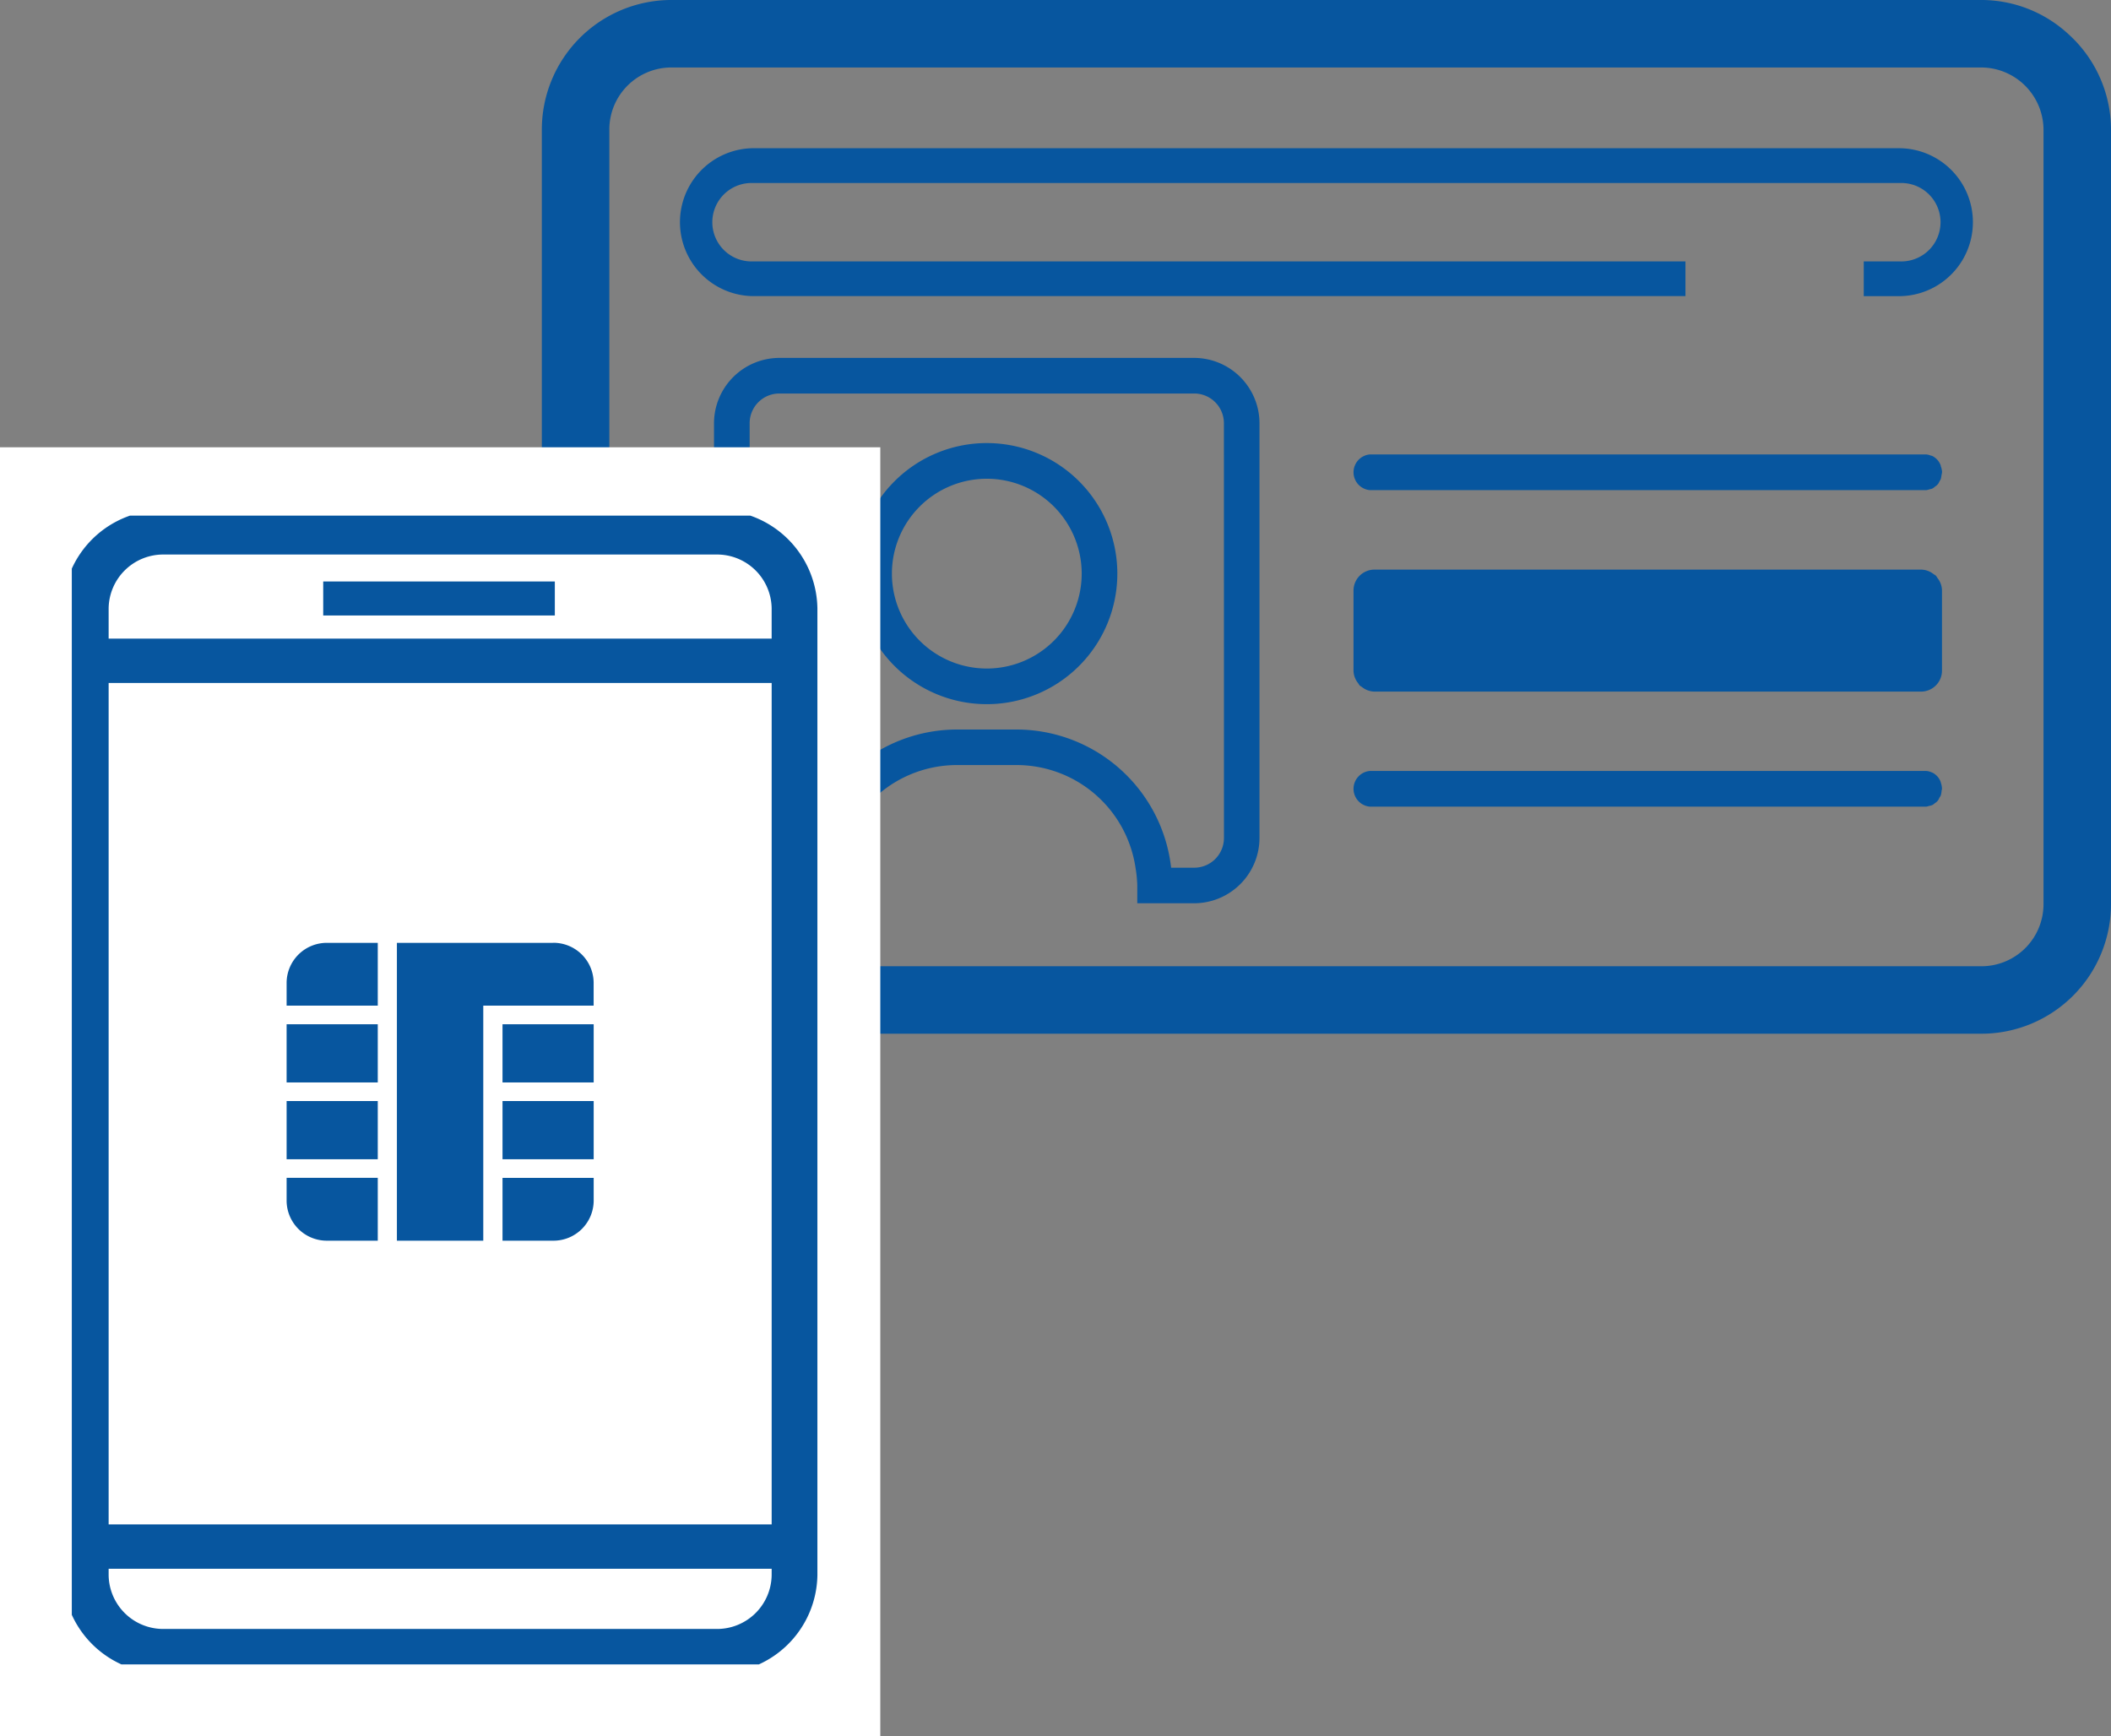 <svg id="グループ_936" data-name="グループ 936" xmlns="http://www.w3.org/2000/svg" width="147" height="120.907" viewBox="0 0 147 120.907"><rect x="0" y="0" width="147" height="120.907" fill="#808080" stroke="none"/><defs><clipPath id="clip-path"><path id="長方形_738" data-name="長方形 738" fill="none" d="M0 0h109.269v71.988H0z"/></clipPath><clipPath id="clip-path-2"><path id="長方形_734" data-name="長方形 734" fill="none" d="M0 0h52v80H0z"/></clipPath></defs><g id="グループ_759" data-name="グループ 759"><g id="グループ_741" data-name="グループ 741" transform="translate(37.731)"><g id="グループ_740" data-name="グループ 740" clip-path="url(#clip-path)" fill="#07569f"><path id="パス_1778" data-name="パス 1778" d="M18.407 13.13a9.091 9.091 0 109.09 9.092 9.091 9.091 0 00-9.09-9.092m0 15.7a6.608 6.608 0 116.608-6.608 6.608 6.608 0 01-6.608 6.608" transform="translate(12.578 17.725)"/><path id="パス_1779" data-name="パス 1779" d="M89.135 4.392H9.2a5.151 5.151 0 000 10.3h64.968v-2.416H9.2a2.731 2.731 0 11-.13-5.461 1.186 1.186 0 01.129 0h79.936a2.731 2.731 0 11.129 5.461 1.185 1.185 0 01-.129 0h-2.552v2.418h2.552a5.151 5.151 0 000-10.3" transform="translate(5.468 5.929)"/><path id="パス_1780" data-name="パス 1780" d="M38.537 10.606H9.65a4.561 4.561 0 00-4.55 4.547V44.04a4.559 4.559 0 004.55 4.545h3.965v-1.243a8.192 8.192 0 01.125-1.243 8.373 8.373 0 018.26-7.14h4.19a8.375 8.375 0 018.26 7.139 8.84 8.84 0 01.125 1.243v1.243h3.965a4.557 4.557 0 004.545-4.545V15.153a4.559 4.559 0 00-4.545-4.547m2.07 33.434a2.07 2.07 0 01-2.068 2.068h-1.61a10.845 10.845 0 00-10.744-9.623H22a10.845 10.845 0 00-10.744 9.623H9.65a2.07 2.07 0 01-2.068-2.068V15.153a2.068 2.068 0 012.068-2.068h28.887a2.069 2.069 0 012.07 2.068z" transform="translate(6.889 14.318)"/><path id="パス_1781" data-name="パス 1781" d="M64.964 14.341c-.012-.04-.012-.085-.026-.122a1.179 1.179 0 00-.59-.649.952.952 0 00-.11-.028 1.055 1.055 0 00-.3-.075H25.18a1.248 1.248 0 000 2.484h38.762a1 1 0 00.219-.056 1.351 1.351 0 00.2-.052 1.171 1.171 0 00.2-.148.671.671 0 00.289-.341 1.243 1.243 0 00.1-.181 1.565 1.565 0 00.047-.266 1.086 1.086 0 00.038-.2v-.045a1.35 1.35 0 00-.068-.324" transform="translate(32.468 18.18)"/><path id="パス_1782" data-name="パス 1782" d="M64.95 23.653l-.009-.047a1.189 1.189 0 00-.6-.656.311.311 0 00-.045-.012 1.082 1.082 0 00-.357-.092H25.18a1.248 1.248 0 000 2.484h38.762a1.228 1.228 0 00.188-.049 1.052 1.052 0 00.228-.061 1.078 1.078 0 00.188-.139.686.686 0 00.3-.36 1.183 1.183 0 00.1-.167 1.412 1.412 0 00.056-.3c0-.056.028-.106.028-.162v-.047a1.357 1.357 0 00-.082-.392" transform="translate(32.468 30.843)"/><path id="パス_1783" data-name="パス 1783" d="M106.322 2.395A8.948 8.948 0 00100.252 0H9.019A9.026 9.026 0 000 9.017v53.954a9.026 9.026 0 009.019 9.017h91.233a9.028 9.028 0 009.017-9.017V9.017a8.966 8.966 0 00-2.947-6.622m-1.753 60.577a4.322 4.322 0 01-4.317 4.317H9.017A4.321 4.321 0 014.7 62.971V9.017A4.321 4.321 0 019.017 4.7h91.235a4.352 4.352 0 014.317 4.317v53.954z" transform="translate(0 -.001)"/><path id="パス_1784" data-name="パス 1784" d="M24.051 21.127v2.789a1.425 1.425 0 00.327.881 1.713 1.713 0 00.1.153 1.679 1.679 0 00.15.1 1.435 1.435 0 00.881.327h38.062a1.461 1.461 0 001.459-1.462v-5.578a1.423 1.423 0 00-.324-.881 1.133 1.133 0 00-.1-.15 1.313 1.313 0 00-.15-.1 1.423 1.423 0 00-.881-.324H25.51a1.459 1.459 0 00-1.459 1.459z" transform="translate(32.47 22.785)"/></g></g><g id="グループ_847" data-name="グループ 847" transform="translate(0 31.148)"><g id="グループ_760" data-name="グループ 760"><g id="グループ_845" data-name="グループ 845"><g id="グループ_844" data-name="グループ 844"><g id="グループ_839" data-name="グループ 839"><path id="パス_1848" data-name="パス 1848" d="M0 0h61.3v89.759H0z" fill="#fff"/></g></g><g id="グループ_743" data-name="グループ 743" transform="translate(5 4.759)"><g id="グループ_735" data-name="グループ 735" clip-path="url(#clip-path-2)" fill="#07569f"><path id="パス_1773" data-name="パス 1773" d="M7.041 81H45.5a6.946 6.946 0 007.041-6.831V6.831A6.946 6.946 0 0045.5 0H7.041A6.946 6.946 0 000 6.831v67.341A6.946 6.946 0 007.041 81M45.5 3.091a3.8 3.8 0 013.855 3.74v2.114H3.186V6.831a3.8 3.8 0 013.855-3.74zm3.855 71.081a3.8 3.8 0 01-3.855 3.74H7.041a3.8 3.8 0 01-3.855-3.74v-.453h46.17zM3.186 12.035h46.17V70.63H3.186z" transform="translate(-.621 -.381)"/><path id="長方形_729" data-name="長方形 729" transform="translate(17.507 4.585)" d="M0 0h16.129v2.368H0z"/><path id="長方形_730" data-name="長方形 730" transform="translate(14.958 40.769)" d="M0 0h6.348v4.052H0z"/><path id="長方形_731" data-name="長方形 731" transform="translate(14.958 35.421)" d="M0 0h6.348v4.052H0z"/><path id="パス_1774" data-name="パス 1774" d="M9.78 31.709a2.8 2.8 0 002.84 2.755h3.508v-4.376H9.78z" transform="translate(5.178 16.029)"/><path id="パス_1775" data-name="パス 1775" d="M9.78 22.254v1.618h6.348V19.5H12.62a2.8 2.8 0 00-2.84 2.758" transform="translate(5.178 10.252)"/><path id="パス_1776" data-name="パス 1776" d="M19.218 34.464h3.508a2.8 2.8 0 002.84-2.755v-1.62h-6.348z" transform="translate(10.775 16.029)"/><path id="長方形_732" data-name="長方形 732" transform="translate(29.993 35.421)" d="M0 0h6.348v4.052H0z"/><path id="パス_1777" data-name="パス 1777" d="M25.463 19.5H14.6v20.74h6.015V23.871H28.3v-1.617a2.8 2.8 0 00-2.84-2.758" transform="translate(8.038 10.252)"/><path id="長方形_733" data-name="長方形 733" transform="translate(29.993 40.769)" d="M0 0h6.348v4.052H0z"/></g></g></g></g></g></g></svg>